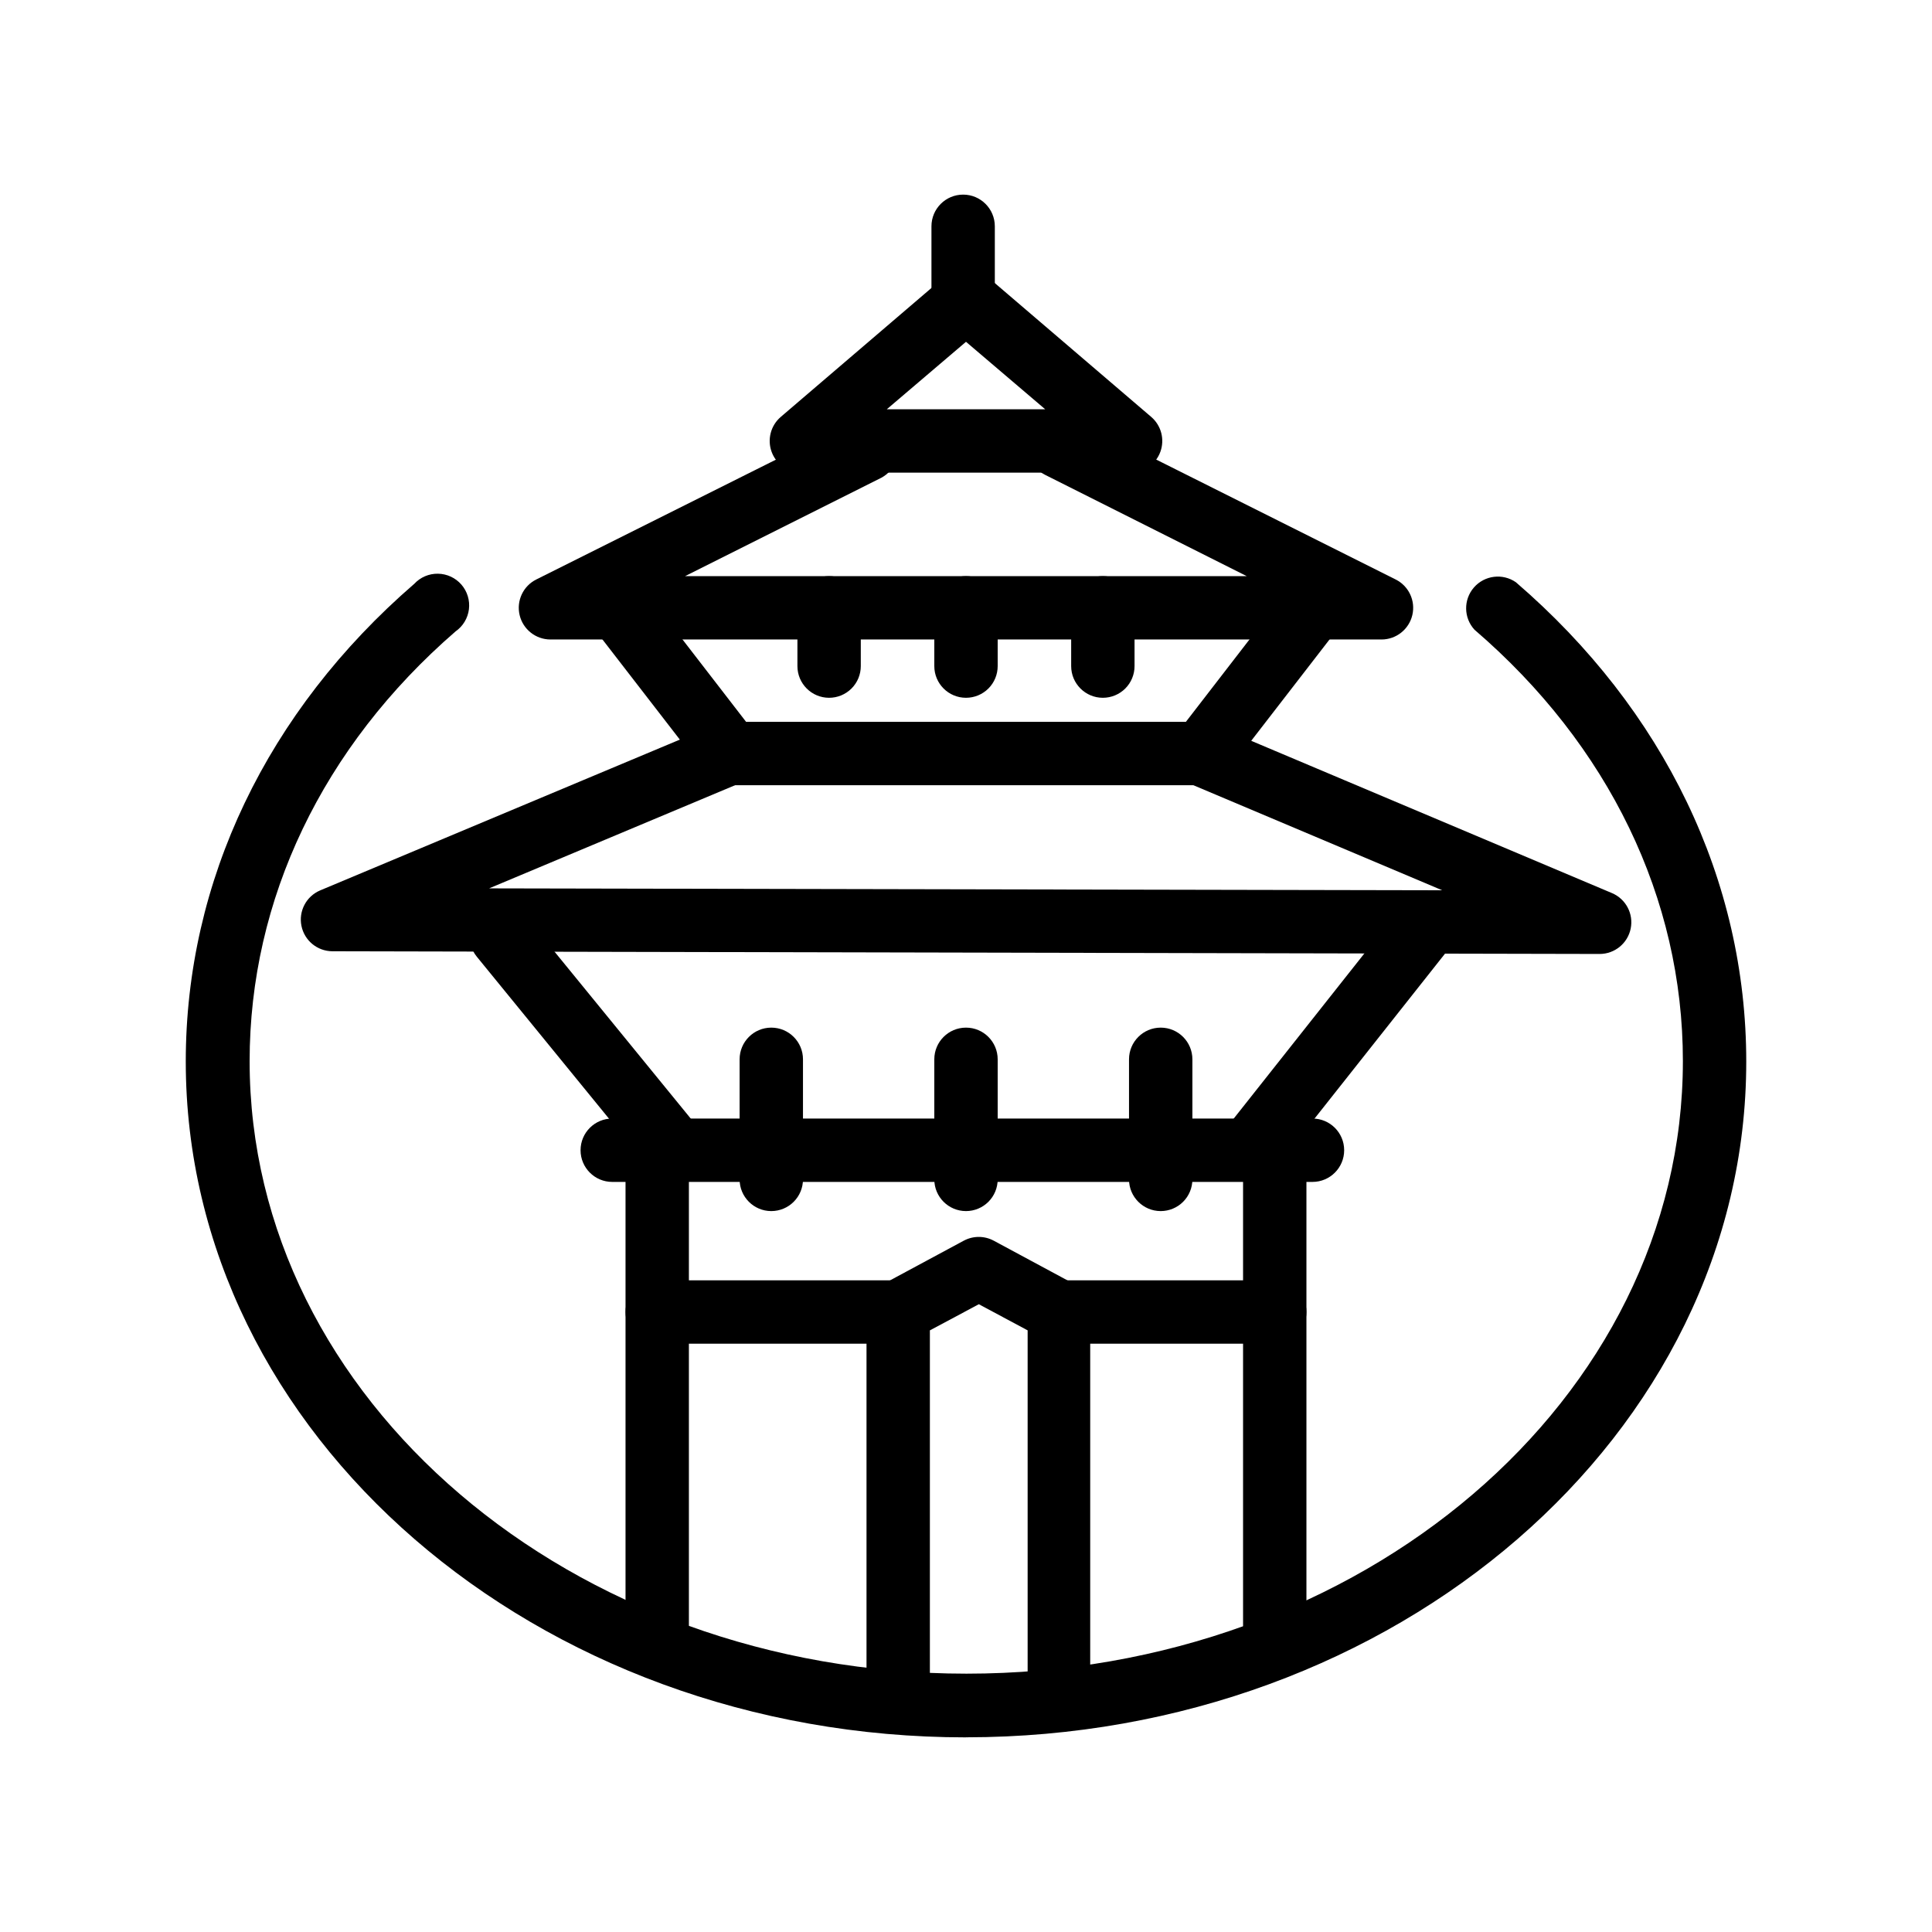 <?xml version="1.0" encoding="UTF-8"?>
<!-- Uploaded to: ICON Repo, www.svgrepo.com, Generator: ICON Repo Mixer Tools -->
<svg fill="#000000" width="800px" height="800px" version="1.1" viewBox="144 144 512 512" xmlns="http://www.w3.org/2000/svg">
 <g>
  <path d="m400 604.42c-113.99 0-206.77-80.359-206.77-179.11 0-47.82 21.496-92.785 60.543-126.58v0.004c1.617-1.754 3.906-2.734 6.289-2.695 2.387 0.035 4.644 1.082 6.211 2.883 1.562 1.801 2.289 4.18 1.996 6.547s-1.582 4.496-3.539 5.859c-35.266 30.562-54.578 71.039-54.578 113.9 0 89.512 85.227 162.31 189.98 162.31s189.85-72.719 189.85-162.36c0-43.074-19.605-83.676-55.211-114.28-2.906-3.144-2.981-7.977-0.168-11.211 2.812-3.231 7.609-3.828 11.129-1.383 39.34 33.883 61.043 78.973 61.043 127.04 0 98.707-92.785 179.06-206.77 179.06z"/>
  <path d="m510.12 313.47h-220.25c-3.894-0.004-7.277-2.684-8.168-6.477-0.891-3.793 0.945-7.699 4.43-9.434l83.969-41.984c4.121-1.895 9.004-0.172 11.023 3.891 2.019 4.062 0.449 8.996-3.551 11.137l-52.016 26.074h148.83l-53.402-26.828c-4.152-2.074-5.836-7.121-3.758-11.273 2.074-4.148 7.121-5.832 11.27-3.758l85.355 42.742c3.484 1.734 5.32 5.641 4.43 9.434-0.891 3.793-4.273 6.473-8.168 6.477z"/>
  <path d="m443.62 269.26h-87.242c-3.519 0-6.66-2.191-7.879-5.488-1.219-3.301-0.254-7.008 2.418-9.293l43.621-37.324c3.144-2.688 7.773-2.688 10.918 0l43.621 37.324c2.672 2.285 3.637 5.992 2.418 9.293-1.215 3.297-4.359 5.488-7.875 5.488zm-64.613-16.797h41.984l-20.992-17.883z"/>
  <path d="m399.24 232.06c-4.637 0-8.395-3.762-8.395-8.398v-19.688c0-4.641 3.758-8.398 8.395-8.398 4.637 0 8.398 3.758 8.398 8.398v19.688c0 2.227-0.887 4.363-2.461 5.938-1.574 1.574-3.711 2.461-5.938 2.461z"/>
  <path d="m462.39 352.09h-124.78c-2.598-0.004-5.047-1.215-6.633-3.273l-29.852-38.625c-2.828-3.676-2.141-8.949 1.535-11.777 3.672-2.828 8.945-2.144 11.773 1.531l27.289 35.352h116.55l27.289-35.352c1.359-1.766 3.363-2.918 5.57-3.203 2.207-0.289 4.441 0.312 6.207 1.672 3.676 2.828 4.359 8.102 1.531 11.777l-29.852 38.625c-1.586 2.059-4.035 3.269-6.633 3.273z"/>
  <path d="m567.93 396.81-335.87-0.715c-3.981-0.027-7.394-2.844-8.176-6.746s1.281-7.816 4.941-9.375l104.96-44c4.277-1.797 9.203 0.215 11 4.492 1.797 4.277-0.215 9.203-4.492 11l-66.672 27.961 252.58 0.504-67.426-28.465c-4.277-1.797-6.289-6.723-4.492-11s6.719-6.289 11-4.492l105.93 44.715c3.668 1.562 5.731 5.488 4.938 9.395-0.793 3.906-4.227 6.719-8.215 6.727z"/>
  <path d="m323.04 457.22c-2.527-0.004-4.918-1.145-6.508-3.106l-46.184-56.594v-0.004c-2.934-3.594-2.398-8.883 1.195-11.816s8.887-2.398 11.82 1.195l46.184 56.594c2.059 2.508 2.492 5.977 1.109 8.91-1.383 2.938-4.332 4.812-7.578 4.82z"/>
  <path d="m491.82 457.22h-185.57c-4.637 0-8.395-3.758-8.395-8.398 0-4.637 3.758-8.395 8.395-8.395h185.57c4.641 0 8.398 3.758 8.398 8.395 0 4.641-3.758 8.398-8.398 8.398z"/>
  <path d="m475.02 457.22c-3.219 0-6.156-1.84-7.559-4.734-1.402-2.898-1.027-6.344 0.969-8.867l45.512-57.52c1.371-1.777 3.402-2.93 5.633-3.199 2.231-0.27 4.477 0.367 6.234 1.766 1.758 1.398 2.883 3.445 3.121 5.68 0.238 2.231-0.426 4.469-1.848 6.207l-45.469 57.477c-1.594 2.016-4.023 3.191-6.594 3.191z"/>
  <path d="m318.17 588c-4.637 0-8.398-3.762-8.398-8.398v-127.25c0-4.637 3.762-8.395 8.398-8.395s8.395 3.758 8.395 8.395v127.25c0 2.227-0.883 4.363-2.457 5.938s-3.711 2.461-5.938 2.461z"/>
  <path d="m481.82 588c-4.637 0-8.395-3.762-8.395-8.398v-127.25c0-4.637 3.758-8.395 8.395-8.395 4.641 0 8.398 3.758 8.398 8.395v127.25c0 2.227-0.887 4.363-2.461 5.938s-3.711 2.461-5.938 2.461z"/>
  <path d="m424.73 600.22c-4.637 0-8.395-3.762-8.395-8.398v-95.262l-12.93-6.926-12.977 6.926v95.137c0 4.637-3.758 8.395-8.395 8.395-4.641 0-8.398-3.758-8.398-8.395v-100.01c0-3.086 1.691-5.922 4.406-7.391l21.371-11.504v0.004c2.481-1.332 5.457-1.332 7.938 0l21.371 11.504-0.004-0.004c2.637 1.523 4.242 4.348 4.199 7.391v100.13c0 4.555-3.633 8.281-8.188 8.398z"/>
  <path d="m382.03 500.09h-63.859c-4.637 0-8.398-3.762-8.398-8.398 0-4.637 3.762-8.395 8.398-8.395h63.859c4.637 0 8.395 3.758 8.395 8.395 0 4.637-3.758 8.398-8.395 8.398z"/>
  <path d="m481.82 500.09h-57.098c-4.637 0-8.395-3.762-8.395-8.398 0-4.637 3.758-8.395 8.395-8.395h57.098c4.641 0 8.398 3.758 8.398 8.395 0 4.637-3.758 8.398-8.398 8.398z"/>
  <path d="m348.4 464.95c-4.637 0-8.395-3.762-8.395-8.398v-31.824c0-4.637 3.758-8.395 8.395-8.395 4.641 0 8.398 3.758 8.398 8.395v31.824c0 2.227-0.883 4.363-2.461 5.938-1.574 1.574-3.707 2.461-5.938 2.461z"/>
  <path d="m451.6 464.95c-4.637 0-8.398-3.762-8.398-8.398v-31.824c0-4.637 3.762-8.395 8.398-8.395 4.637 0 8.395 3.758 8.395 8.395v31.824c0 2.227-0.883 4.363-2.457 5.938-1.574 1.574-3.711 2.461-5.938 2.461z"/>
  <path d="m400 464.95c-4.641 0-8.398-3.762-8.398-8.398v-31.824c0-4.637 3.758-8.395 8.398-8.395 4.637 0 8.395 3.758 8.395 8.395v31.824c0 2.227-0.883 4.363-2.457 5.938-1.578 1.574-3.711 2.461-5.938 2.461z"/>
  <path d="m363.72 328.92c-4.637 0-8.395-3.758-8.395-8.395v-15.449c0-4.641 3.758-8.398 8.395-8.398 4.641 0 8.398 3.758 8.398 8.398v15.449c0 2.227-0.883 4.363-2.461 5.938-1.574 1.574-3.707 2.457-5.938 2.457z"/>
  <path d="m436.27 328.92c-4.637 0-8.398-3.758-8.398-8.395v-15.449c0-4.641 3.762-8.398 8.398-8.398 4.637 0 8.395 3.758 8.395 8.398v15.449c0 2.227-0.883 4.363-2.457 5.938-1.574 1.574-3.711 2.457-5.938 2.457z"/>
  <path d="m400 328.92c-4.641 0-8.398-3.758-8.398-8.395v-15.449c0-4.641 3.758-8.398 8.398-8.398 4.637 0 8.395 3.758 8.395 8.398v15.449c0 2.227-0.883 4.363-2.457 5.938-1.578 1.574-3.711 2.457-5.938 2.457z"/>
 </g>
</svg>